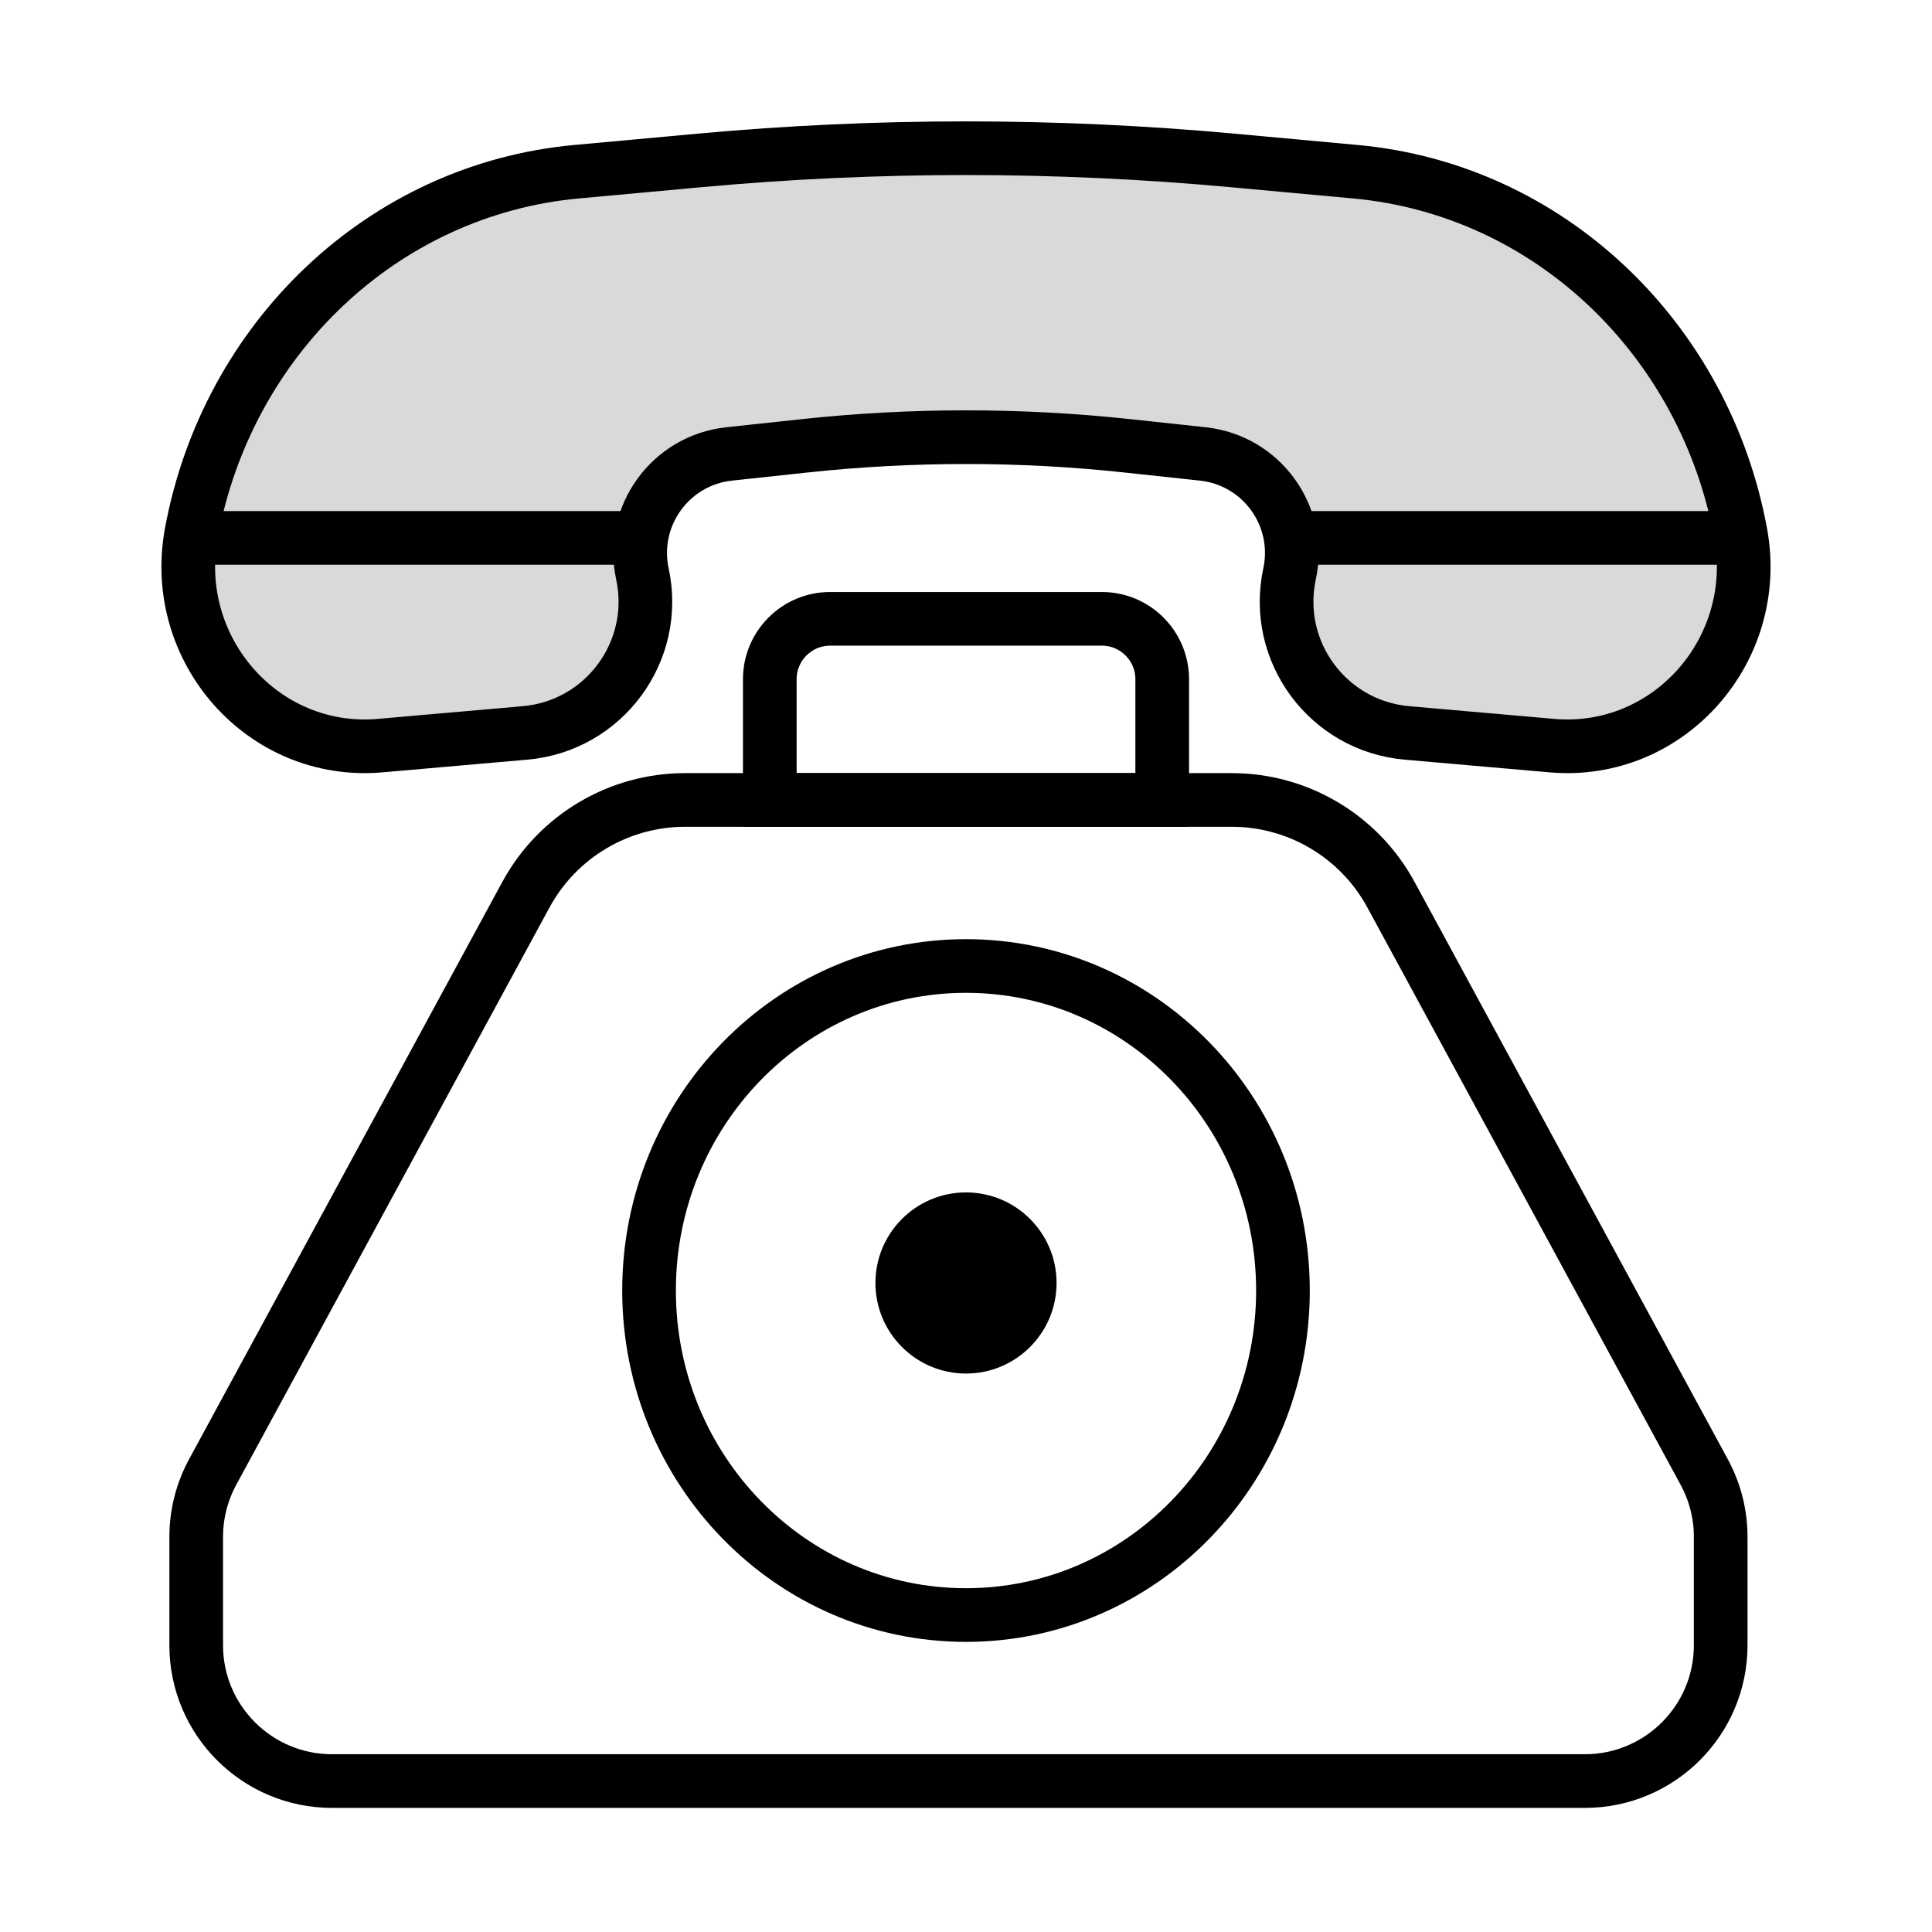 <svg xmlns="http://www.w3.org/2000/svg" fill="none" viewBox="0 0 72 72" height="72" width="72">
<g clip-path="url(#clip0_710_2178)">
<mask height="72" width="72" y="0" x="0" maskUnits="userSpaceOnUse" style="mask-type:luminance" id="mask0_710_2178">
<path fill="white" d="M72 0H0V72H72V0Z"></path>
</mask>
<g mask="url(#mask0_710_2178)">
<path fill="#D9D9D9" d="M7.5 19.5C5.9 27.9 14.833 28.333 19.5 27.5C25.5 25 23 24.5 24.5 19.5C26 14.5 38 16.5 44 16.5C48.8 16.5 49 22.167 48.5 24.5C53.7 30.9 61.667 27.167 64.5 24.5C65.7 16.9 60 11 57 9C53.4 5.8 35.833 6 28 6.5C14 5.3 8.5 14.667 7.5 19.5Z"></path>
<path stroke-width="2" stroke="black" d="M47.983 20.046H64.883M6.791 20.046H24.017M50.509 6.399C57.753 7.063 63.531 12.644 64.867 19.863C65.673 24.22 62.181 28.168 57.833 27.787L52.432 27.314C49.489 27.056 47.437 24.277 48.058 21.388C48.521 19.233 47.016 17.152 44.825 16.917L42.009 16.614C38.014 16.185 33.985 16.185 29.99 16.614L27.174 16.917C24.983 17.152 23.478 19.233 23.941 21.388C24.562 24.277 22.511 27.056 19.567 27.314L14.166 27.787C9.818 28.168 6.326 24.22 7.132 19.863C8.468 12.644 14.246 7.063 21.49 6.399L26.074 5.978C32.677 5.372 39.322 5.372 45.925 5.978L50.509 6.399ZM7.312 57.273C7.312 56.429 7.523 55.6 7.925 54.858L19.599 33.343C20.78 31.168 23.057 29.812 25.532 29.812H35.718H45.904C48.38 29.812 50.657 31.168 51.837 33.343L63.511 54.858C63.914 55.6 64.125 56.429 64.125 57.273V61.312C64.125 64.109 61.858 66.375 59.062 66.375H12.375C9.579 66.375 7.312 64.109 7.312 61.312V57.273Z"></path>
<path stroke-width="2" stroke="black" d="M36 60.188C42.524 60.188 47.812 54.773 47.812 48.094C47.812 41.415 42.524 36 36 36C29.476 36 24.188 41.415 24.188 48.094C24.188 54.773 29.476 60.188 36 60.188Z"></path>
<path fill="black" d="M36 51.188C37.864 51.188 39.375 49.676 39.375 47.812C39.375 45.949 37.864 44.438 36 44.438C34.136 44.438 32.625 45.949 32.625 47.812C32.625 49.676 34.136 51.188 36 51.188Z"></path>
<path stroke-width="2" stroke="black" d="M28.688 25.312C28.688 24.07 29.695 23.062 30.938 23.062H41.062C42.305 23.062 43.312 24.07 43.312 25.312V29.812H28.688V25.312Z"></path>
</g>
</g>
<defs>
<clipPath id="clip0_710_2178">
<rect fill="white" height="72" width="72"></rect>
</clipPath>
</defs>
</svg>
